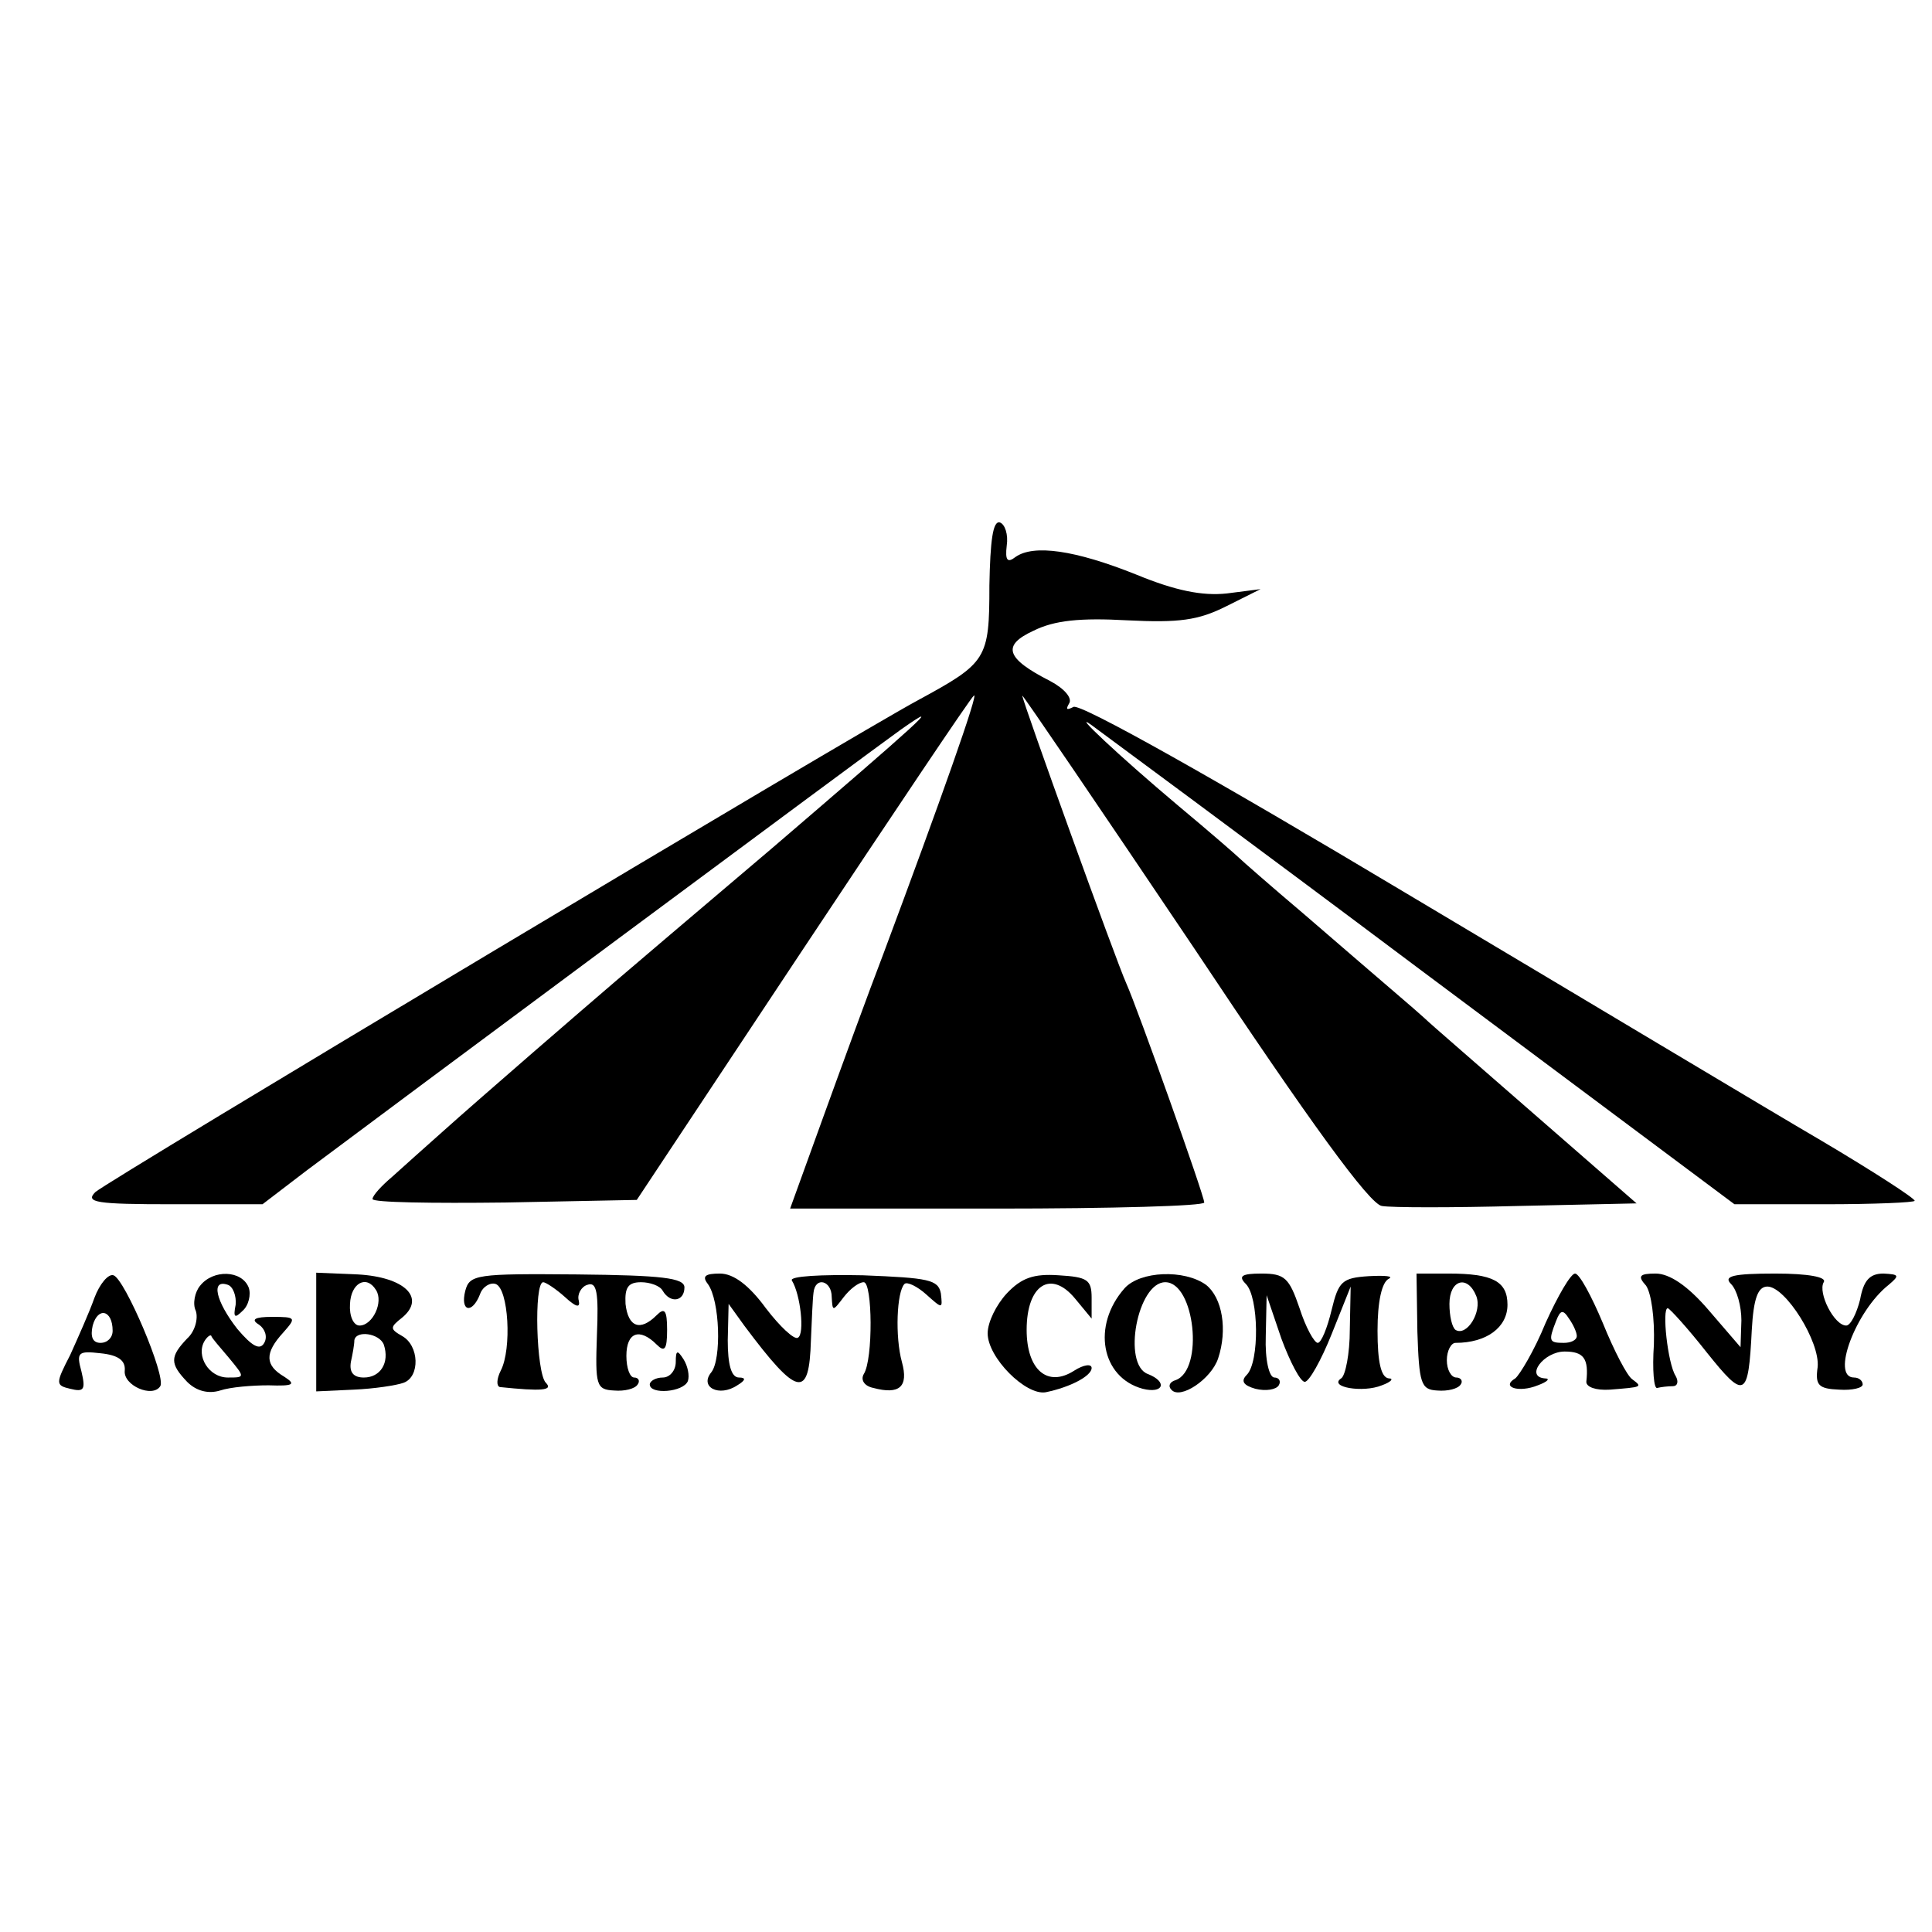 <?xml version="1.0" standalone="no"?>
<!DOCTYPE svg PUBLIC "-//W3C//DTD SVG 20010904//EN"
 "http://www.w3.org/TR/2001/REC-SVG-20010904/DTD/svg10.dtd">
<svg version="1.0" xmlns="http://www.w3.org/2000/svg"
 width="223pt" height="223pt" viewBox="0 0 223 223"
 preserveAspectRatio="xMidYMid meet">
<g transform="translate(0,223) scale(0.1,-0.1)"
fill="#000000" stroke="none">
<path d="M1142 1554 c0 -85 -3 -89 -82 -132 -73 -39 -936 -555 -950 -568 -12
-12 1 -14 89 -14 l104 0 51 39 c84 63 648 482 686 509 54 38 19 7 -150 -138
-85 -72 -166 -141 -180 -153 -14 -12 -57 -49 -95 -82 -38 -33 -85 -74 -105
-92 -19 -17 -45 -40 -57 -51 -13 -11 -23 -22 -23 -26 0 -4 69 -5 153 -4 l152
3 191 288 c105 158 194 291 198 294 7 7 -39 -123 -104 -297 -18 -47 -49 -132
-70 -190 l-38 -105 239 0 c132 0 239 3 239 7 0 8 -77 224 -90 253 -11 24 -120
326 -120 332 0 2 89 -129 198 -291 135 -203 203 -296 217 -298 11 -2 82 -2
157 0 l137 3 -117 102 c-64 56 -122 106 -128 112 -12 11 -36 31 -139 120 -39
33 -72 62 -75 65 -3 3 -34 30 -70 60 -69 58 -125 111 -100 93 8 -6 179 -132
379 -282 l363 -271 104 0 c57 0 104 2 104 4 0 3 -48 34 -107 69 -60 35 -275
164 -480 286 -219 131 -377 220 -384 215 -8 -4 -9 -3 -5 4 4 6 -5 17 -22 26
-51 26 -56 41 -19 58 24 12 54 15 108 12 60 -3 82 0 114 16 l40 20 -39 -5
c-28 -3 -59 3 -105 22 -70 28 -118 35 -139 20 -9 -7 -12 -4 -10 13 2 13 -2 25
-8 27 -8 2 -11 -21 -12 -73z"/>
<path d="M109 732 c-6 -17 -19 -46 -28 -66 -17 -33 -17 -35 0 -39 16 -4 18 -1
13 20 -6 22 -4 24 22 21 20 -2 29 -8 28 -20 -2 -17 32 -32 41 -18 7 11 -41
124 -54 128 -6 2 -16 -10 -22 -26z m21 -38 c0 -8 -6 -14 -14 -14 -9 0 -12 7
-9 20 6 22 23 18 23 -6z"/>
<path d="M231 746 c-6 -7 -9 -21 -5 -29 3 -9 -1 -24 -10 -32 -20 -21 -20 -29
0 -50 11 -11 25 -14 38 -10 12 4 37 6 56 6 29 -1 32 1 18 10 -22 13 -23 27 -1
51 15 17 15 18 -13 18 -20 0 -25 -3 -15 -9 7 -5 10 -14 6 -21 -5 -9 -14 -4
-31 16 -25 32 -31 58 -11 51 6 -2 10 -13 9 -23 -3 -15 -1 -16 8 -7 7 6 10 19
7 27 -8 20 -41 21 -56 2z m33 -83 c19 -23 19 -23 -1 -23 -22 0 -37 25 -27 42
3 5 7 8 8 6 0 -2 10 -13 20 -25z"/>
<path d="M365 692 l0 -68 43 2 c24 1 50 5 58 8 19 7 18 43 -2 54 -14 8 -14 10
0 21 28 23 3 47 -51 50 l-48 2 0 -69z m69 49 c9 -14 -4 -41 -19 -41 -7 0 -12
11 -11 25 1 24 19 34 30 16z m9 -63 c7 -21 -4 -38 -23 -38 -12 0 -17 6 -15 18
2 9 4 20 4 25 2 12 29 8 34 -5z"/>
<path d="M537 740 c-6 -24 8 -27 17 -4 3 9 12 14 18 12 15 -5 19 -75 6 -100
-5 -10 -5 -18 -1 -19 48 -5 62 -4 53 5 -11 11 -14 116 -3 116 3 0 15 -8 25
-17 13 -12 18 -13 16 -4 -2 7 3 16 10 18 11 4 13 -9 11 -58 -2 -58 -1 -63 20
-64 12 -1 24 2 27 7 3 4 1 8 -4 8 -5 0 -9 11 -9 25 0 27 15 33 35 13 9 -9 12
-6 12 17 0 23 -3 26 -12 17 -19 -19 -33 -14 -36 13 -1 19 3 25 18 25 10 0 22
-4 25 -10 9 -15 25 -12 25 4 0 11 -26 14 -124 15 -116 1 -124 0 -129 -19z"/>
<path d="M817 748 c14 -19 16 -87 4 -102 -14 -17 9 -29 30 -15 10 6 10 9 2 9
-9 0 -13 15 -13 43 l1 42 18 -25 c62 -83 75 -85 77 -17 1 23 2 48 3 55 2 19
21 14 21 -5 1 -17 1 -17 14 0 7 9 17 17 23 17 10 0 11 -89 0 -106 -4 -7 1 -14
11 -16 30 -8 41 1 33 30 -8 29 -6 81 3 90 3 3 15 -3 25 -12 19 -17 19 -17 17
1 -3 16 -14 18 -90 21 -48 1 -85 -1 -82 -6 10 -16 15 -62 7 -66 -4 -3 -21 13
-37 34 -19 26 -37 40 -53 40 -17 0 -21 -3 -14 -12z"/>
<path d="M1162 737 c-12 -13 -22 -33 -22 -46 0 -28 44 -72 67 -68 29 6 53 19
53 28 0 5 -9 4 -20 -3 -31 -20 -55 1 -55 47 0 52 28 70 56 36 l19 -23 0 24 c0
21 -5 24 -38 26 -29 2 -43 -3 -60 -21z"/>
<path d="M1298 743 c-38 -43 -27 -103 21 -116 24 -6 29 8 6 17 -30 11 -12 106
20 106 34 0 45 -101 12 -113 -7 -2 -9 -7 -5 -11 10 -12 46 12 54 36 11 33 5
70 -14 85 -25 18 -76 16 -94 -4z"/>
<path d="M1438 748 c15 -15 16 -90 1 -105 -7 -7 -4 -12 10 -16 12 -3 24 -1 27
4 3 5 0 9 -5 9 -6 0 -11 20 -10 48 l1 47 17 -50 c10 -27 22 -50 27 -50 5 0 19
25 31 55 l22 55 -1 -50 c0 -27 -5 -53 -10 -56 -15 -10 25 -17 47 -8 11 4 14 8
8 8 -9 1 -13 19 -13 55 0 34 5 56 13 60 6 3 -4 4 -23 3 -31 -2 -35 -6 -43 -39
-5 -21 -12 -38 -16 -38 -4 0 -14 18 -21 40 -12 35 -17 40 -44 40 -23 0 -27 -3
-18 -12z"/>
<path d="M1636 693 c2 -60 4 -67 23 -68 12 -1 24 2 27 7 3 4 0 8 -5 8 -6 0
-11 9 -11 20 0 11 5 20 10 20 36 0 60 18 60 44 0 27 -17 36 -68 36 l-37 0 1
-67z m68 41 c7 -18 -11 -47 -24 -39 -4 3 -7 16 -7 30 0 28 21 34 31 9z"/>
<path d="M1784 703 c-13 -32 -30 -60 -35 -64 -17 -10 4 -17 26 -8 11 4 15 8 8
8 -23 2 -1 31 23 31 22 0 28 -8 25 -35 0 -6 11 -10 27 -9 38 3 38 3 26 12 -6
4 -21 33 -34 65 -13 31 -27 57 -32 57 -5 0 -20 -26 -34 -57z m36 -15 c0 -5 -7
-8 -15 -8 -17 0 -18 2 -9 25 5 13 8 14 15 3 5 -7 9 -16 9 -20z"/>
<path d="M1900 746 c6 -9 10 -37 9 -68 -2 -29 0 -52 4 -50 4 1 12 2 18 2 5 0
7 5 3 12 -9 14 -16 78 -9 78 2 0 23 -23 45 -51 44 -55 48 -53 52 26 2 36 7 50
18 50 21 0 61 -64 58 -93 -3 -21 1 -25 25 -26 15 -1 27 2 27 6 0 4 -4 8 -10 8
-27 0 2 77 40 107 13 11 12 12 -6 13 -16 0 -23 -8 -27 -30 -4 -16 -11 -30 -16
-30 -14 0 -33 38 -26 50 4 6 -18 10 -56 10 -49 0 -60 -3 -51 -12 7 -7 12 -26
12 -42 l-1 -31 -37 43 c-24 28 -45 42 -61 42 -19 0 -21 -3 -11 -14z"/>
<path d="M780 658 c0 -10 -7 -18 -15 -18 -8 0 -15 -4 -15 -8 0 -12 39 -9 44 4
2 6 0 17 -5 25 -7 11 -9 11 -9 -3z"/>
</g>
</svg>
